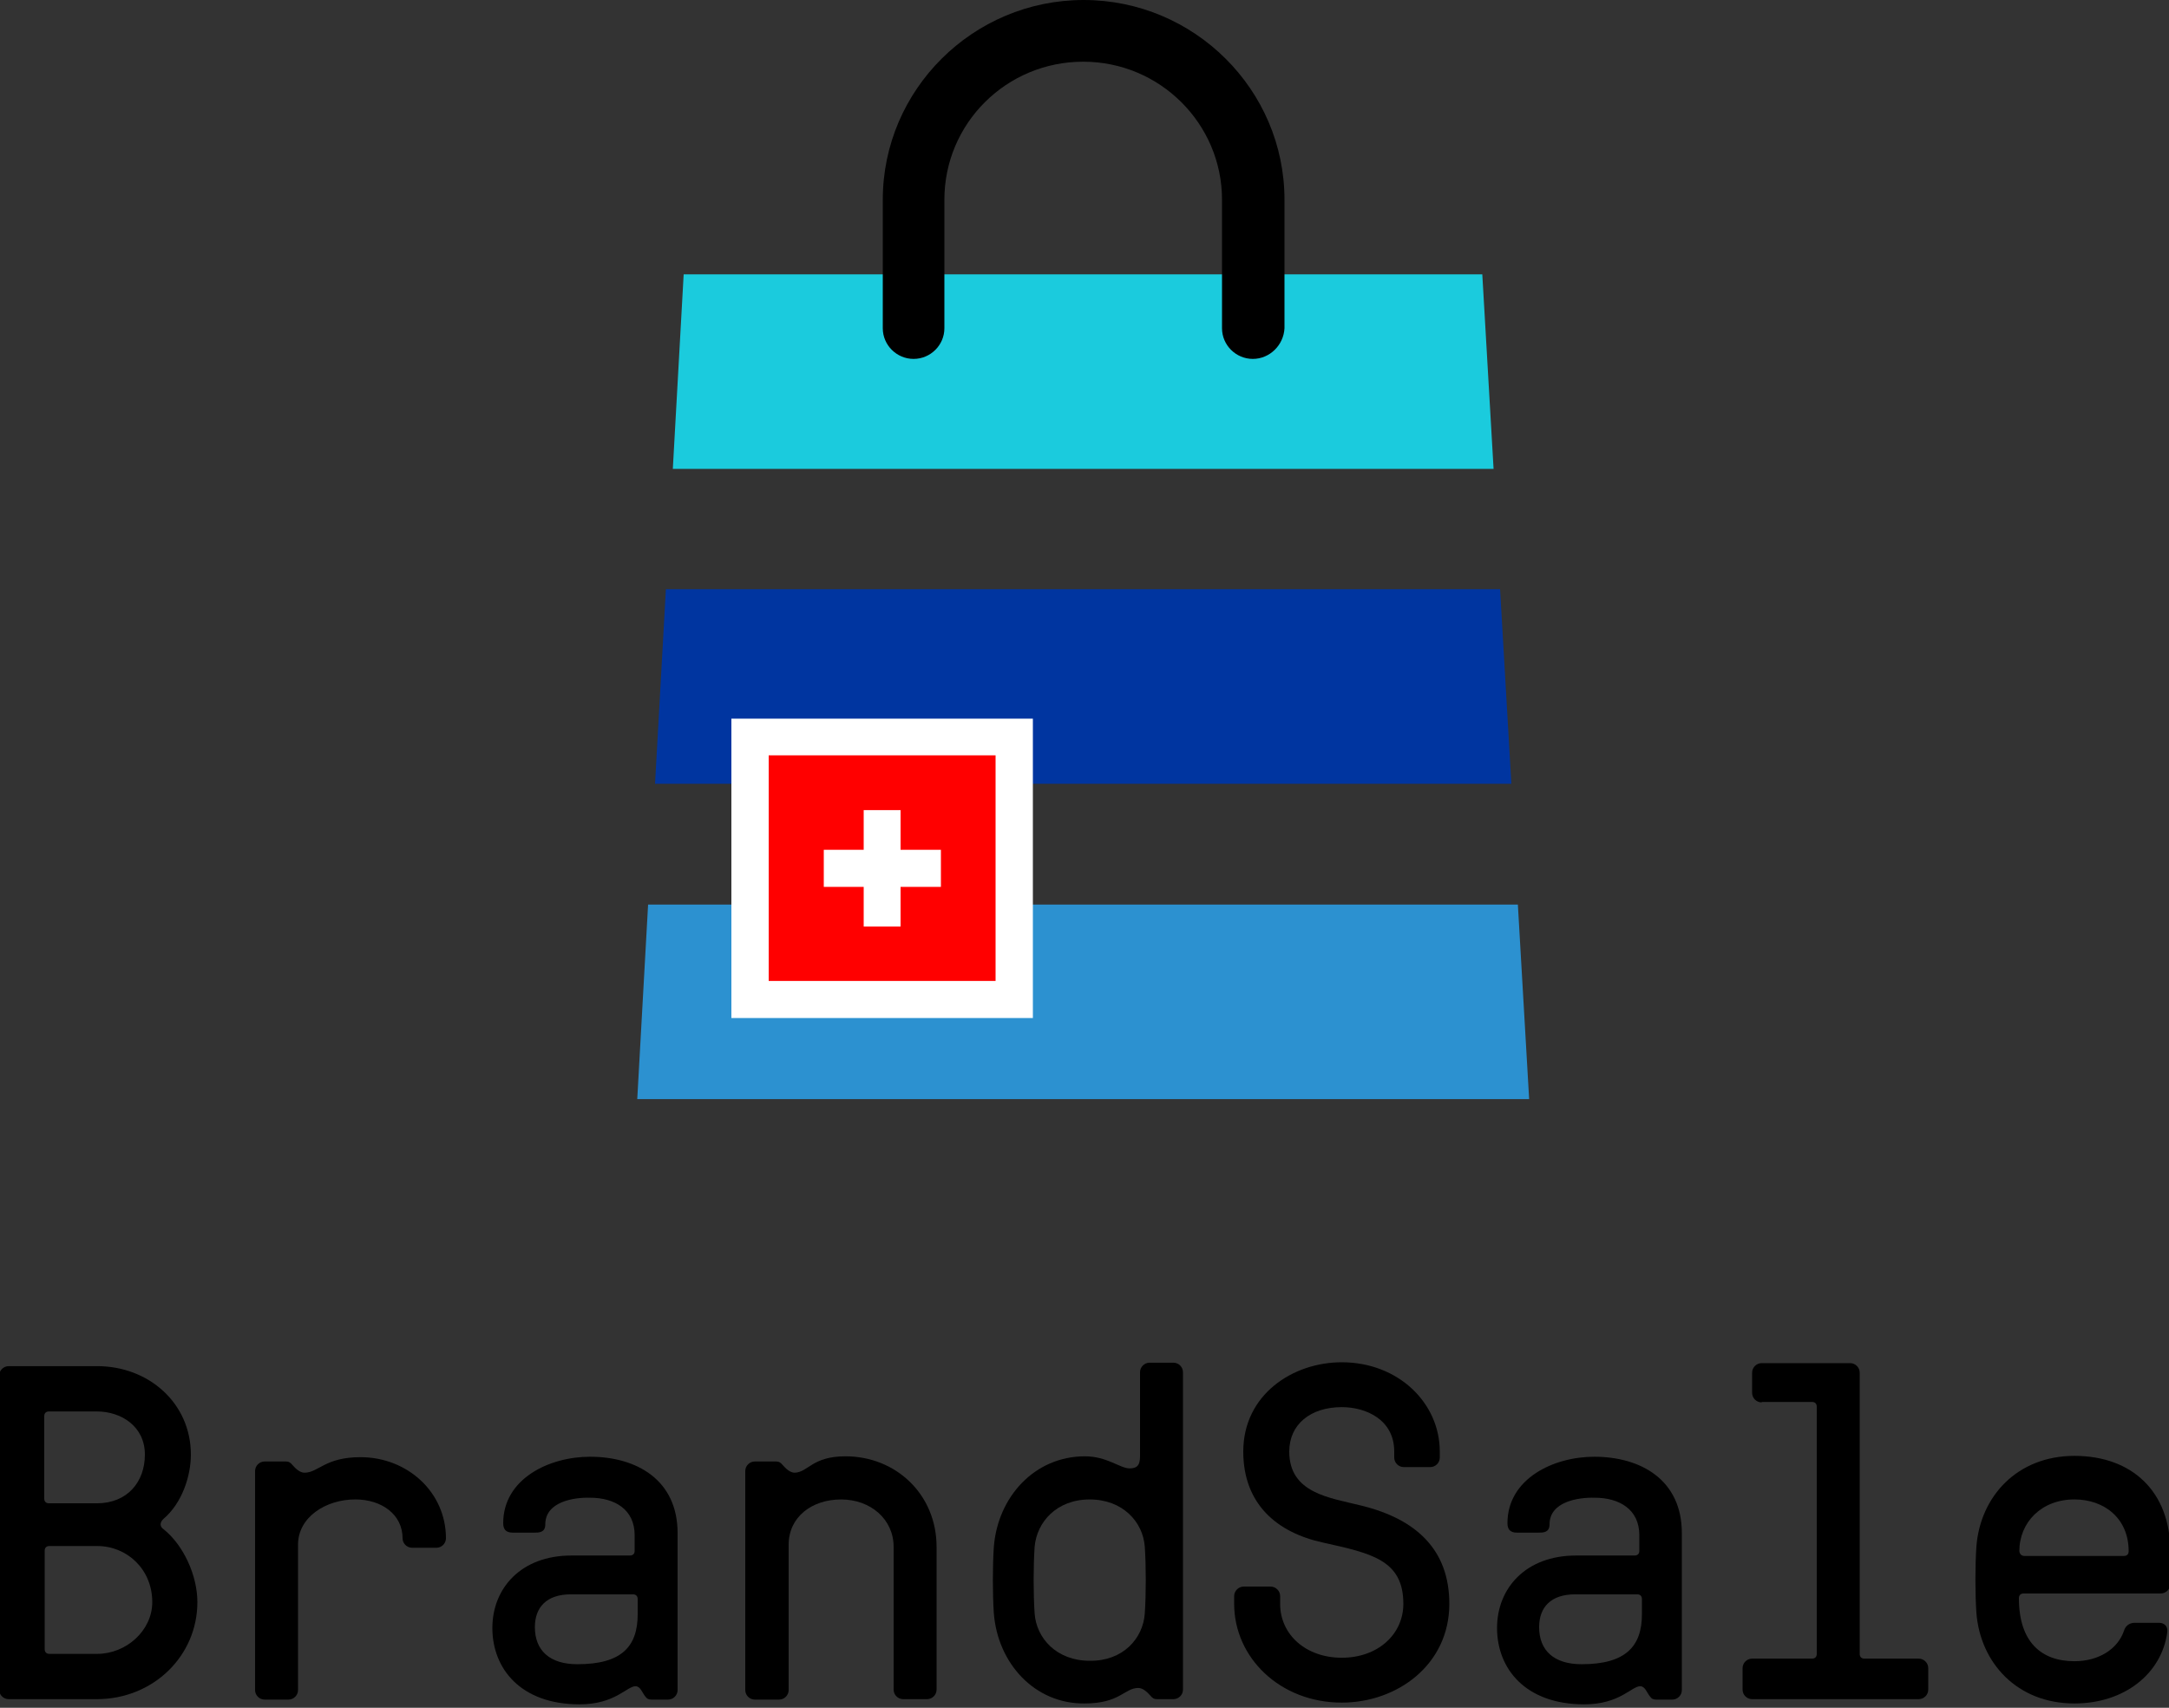 <svg xmlns="http://www.w3.org/2000/svg" width="80" height="63" viewBox="0 0 80 63" fill="none"><rect x="0" y="0" width="80" height="63" fill="#333333" stroke="none"/><g clip-path="url(#clip0_286_389)"><path d="M6.032 56.412C6.752 56.985 7.28 58.099 7.28 59.102C7.28 61.091 5.648 62.682 3.568 62.682H0.32C0.128 62.682 -0.032 62.523 -0.032 62.332V50.747C-0.032 50.556 0.128 50.397 0.32 50.397H3.584C5.488 50.397 7.04 51.766 7.04 53.659C7.04 54.471 6.704 55.457 6.032 56.03C5.888 56.158 5.888 56.317 6.032 56.412ZM1.808 52.068C1.696 52.068 1.632 52.132 1.632 52.243V55.282C1.632 55.394 1.696 55.457 1.808 55.457H3.568C4.704 55.457 5.344 54.662 5.344 53.659C5.344 52.625 4.48 52.068 3.568 52.068H1.808ZM3.584 61.011C4.656 61.011 5.616 60.152 5.616 59.102C5.616 57.892 4.688 57.033 3.584 57.033H1.824C1.712 57.033 1.648 57.096 1.648 57.208V60.836C1.648 60.947 1.712 61.011 1.824 61.011H3.584Z" fill="black"></path><path d="M13.104 55.314C12.016 55.314 10.992 55.967 10.992 56.985V62.348C10.992 62.539 10.832 62.698 10.64 62.698H9.76C9.568 62.698 9.408 62.539 9.408 62.348V54.264C9.408 54.073 9.568 53.914 9.76 53.914H10.544C10.656 53.914 10.72 53.962 10.784 54.041C10.896 54.169 11.056 54.328 11.232 54.328C11.744 54.328 11.984 53.755 13.296 53.755C15.024 53.755 16.448 55.044 16.448 56.747C16.448 56.938 16.288 57.097 16.096 57.097H15.2C15.008 57.097 14.848 56.938 14.848 56.747C14.848 55.871 14.08 55.314 13.104 55.314Z" fill="black"></path><path d="M20.112 56.237C20.112 56.539 19.872 56.539 19.712 56.539H18.912C18.64 56.539 18.56 56.396 18.56 56.189C18.56 54.55 20.256 53.739 21.76 53.739C23.488 53.739 24.992 54.598 24.992 56.555V62.348C24.992 62.539 24.832 62.698 24.64 62.698H24.032C23.92 62.698 23.856 62.666 23.792 62.571C23.68 62.427 23.616 62.205 23.44 62.205C23.12 62.205 22.688 62.873 21.376 62.873C19.2 62.873 18.16 61.552 18.16 60.056C18.16 58.592 19.216 57.383 21.072 57.383H23.232C23.344 57.383 23.408 57.319 23.408 57.208V56.635C23.408 55.68 22.672 55.251 21.76 55.251C21.168 55.235 20.112 55.394 20.112 56.237ZM21.056 58.815C20.16 58.815 19.728 59.292 19.728 60.025C19.728 60.884 20.272 61.393 21.296 61.393C22.928 61.393 23.52 60.741 23.52 59.547V58.99C23.52 58.879 23.456 58.815 23.344 58.815H21.056Z" fill="black"></path><path d="M31.184 53.723C33.04 53.723 34.544 55.123 34.544 57.065V62.332C34.544 62.523 34.384 62.682 34.192 62.682H33.312C33.12 62.682 32.96 62.523 32.96 62.332V57.065C32.96 56.047 32.112 55.315 31.024 55.315C29.936 55.315 29.088 55.967 29.088 56.985V62.348C29.088 62.539 28.928 62.698 28.736 62.698H27.84C27.648 62.698 27.488 62.539 27.488 62.348V54.264C27.488 54.073 27.648 53.914 27.84 53.914H28.624C28.736 53.914 28.8 53.962 28.864 54.041C28.976 54.169 29.136 54.328 29.312 54.328C29.808 54.312 29.952 53.723 31.184 53.723Z" fill="black"></path><path d="M36.656 59.516C36.608 58.815 36.608 57.765 36.656 57.065C36.8 55.219 38.16 53.723 40.016 53.723C40.832 53.723 41.312 54.169 41.664 54.169C41.936 54.169 42.048 54.057 42.048 53.723V50.62C42.048 50.429 42.208 50.27 42.4 50.27H43.28C43.472 50.27 43.632 50.429 43.632 50.62V62.332C43.632 62.523 43.472 62.682 43.28 62.682H42.672C42.56 62.682 42.496 62.635 42.432 62.555C42.32 62.428 42.16 62.269 41.984 62.269C41.472 62.269 41.312 62.841 40 62.841C38.16 62.857 36.8 61.361 36.656 59.516ZM42.224 59.516C42.272 58.8 42.272 57.781 42.224 57.065C42.16 56.142 41.408 55.315 40.192 55.315C38.976 55.315 38.24 56.142 38.16 57.065C38.112 57.781 38.112 58.8 38.16 59.516C38.224 60.439 38.976 61.266 40.192 61.266C41.408 61.282 42.16 60.455 42.224 59.516Z" fill="black"></path><path d="M48.8 56.906C47.104 56.54 45.856 55.489 45.856 53.548C45.856 51.447 47.68 50.254 49.488 50.254C51.568 50.254 53.104 51.75 53.104 53.548V53.771C53.104 53.962 52.944 54.121 52.752 54.121H51.776C51.584 54.121 51.424 53.962 51.424 53.771V53.548C51.424 52.37 50.384 51.909 49.488 51.909C48.336 51.909 47.552 52.545 47.552 53.548C47.552 55.092 49.056 55.251 50.192 55.537C52.224 56.03 53.456 57.16 53.456 59.165C53.456 61.409 51.536 62.809 49.488 62.809C47.216 62.809 45.52 61.154 45.52 59.165V58.879C45.52 58.688 45.68 58.529 45.872 58.529H46.864C47.056 58.529 47.216 58.688 47.216 58.879V59.165C47.216 60.311 48.176 61.154 49.488 61.154C50.816 61.154 51.76 60.295 51.76 59.165C51.76 57.542 50.576 57.303 48.8 56.906Z" fill="black"></path><path d="M57.152 56.237C57.152 56.539 56.912 56.539 56.752 56.539H55.952C55.68 56.539 55.6 56.396 55.6 56.189C55.6 54.55 57.296 53.739 58.8 53.739C60.528 53.739 62.032 54.598 62.032 56.555V62.348C62.032 62.539 61.872 62.698 61.68 62.698H61.088C60.976 62.698 60.912 62.666 60.848 62.571C60.736 62.427 60.672 62.205 60.496 62.205C60.176 62.205 59.744 62.873 58.432 62.873C56.256 62.873 55.216 61.552 55.216 60.056C55.216 58.592 56.272 57.383 58.128 57.383H60.288C60.4 57.383 60.464 57.319 60.464 57.208V56.635C60.464 55.68 59.728 55.251 58.816 55.251C58.208 55.235 57.152 55.394 57.152 56.237ZM58.096 58.815C57.2 58.815 56.768 59.292 56.768 60.025C56.768 60.884 57.312 61.393 58.336 61.393C59.952 61.393 60.56 60.741 60.56 59.547V58.99C60.56 58.879 60.496 58.815 60.384 58.815H58.096Z" fill="black"></path><path d="M64.976 51.734C64.784 51.734 64.624 51.575 64.624 51.384V50.636C64.624 50.445 64.784 50.286 64.976 50.286H68.24C68.432 50.286 68.592 50.445 68.592 50.636V61.011C68.592 61.123 68.656 61.186 68.768 61.186H70.768C70.96 61.186 71.12 61.345 71.12 61.536V62.332C71.12 62.523 70.96 62.682 70.768 62.682H64.624C64.432 62.682 64.272 62.523 64.272 62.332V61.536C64.272 61.345 64.432 61.186 64.624 61.186H66.832C66.944 61.186 67.008 61.123 67.008 61.011V51.893C67.008 51.782 66.944 51.718 66.832 51.718H64.976V51.734Z" fill="black"></path><path d="M76.512 61.282C77.424 61.282 78.112 60.82 78.336 60.168C78.4 59.945 78.576 59.865 78.736 59.865H79.632C79.808 59.865 79.968 59.977 79.936 60.215C79.728 61.743 78.352 62.841 76.512 62.841C74.4 62.841 73.04 61.345 72.896 59.499C72.848 58.799 72.848 57.749 72.896 57.049C73.04 55.203 74.4 53.707 76.512 53.707C78.64 53.707 80.048 55.028 80.048 57.224V58.433C80.048 58.624 79.888 58.783 79.696 58.783H74.64C74.528 58.783 74.464 58.847 74.464 58.958C74.464 60.581 75.296 61.282 76.512 61.282ZM74.672 57.399H78.336C78.448 57.399 78.512 57.335 78.512 57.224C78.512 56.014 77.616 55.314 76.512 55.314C75.296 55.314 74.48 56.158 74.48 57.224C74.496 57.335 74.56 57.399 74.672 57.399Z" fill="black"></path><path d="M23.904 33.37L23.504 40.547H56.4L55.984 33.37H23.904Z" fill="#2C91D0"></path><path d="M24.16 28.914H55.744L55.328 21.737H24.56L24.16 28.914Z" fill="#0035A0"></path><path d="M24.816 17.297H55.088L54.672 10.121H25.216L24.816 17.297Z" fill="#1BCBDD"></path><path d="M46.208 13.24C45.584 13.24 45.072 12.731 45.072 12.11V7.368C45.072 4.567 42.784 2.276 39.952 2.276C37.12 2.276 34.832 4.551 34.832 7.368V12.11C34.832 12.731 34.32 13.24 33.696 13.24C33.072 13.24 32.56 12.731 32.56 12.11V7.368C32.56 3.31 35.888 0 39.968 0C44.048 0 47.376 3.31 47.376 7.368V12.11C47.344 12.731 46.832 13.24 46.208 13.24Z" fill="black"></path><path d="M38.096 26.511H36.72H28.352H26.976V27.88V36.187V37.555H28.352H36.72H38.096V36.187V27.864V26.511Z" fill="white"></path><path d="M36.72 27.864H28.352V36.187H36.72V27.864Z" fill="#FF0000"></path><path d="M34.704 31.349H33.216V29.885H31.856V31.349H30.384V32.717H31.856V34.181H33.216V32.717H34.704V31.349Z" fill="white"></path></g><defs><clipPath id="clip0_286_389"><rect width="80" height="62.857" fill="white"></rect></clipPath></defs></svg>
